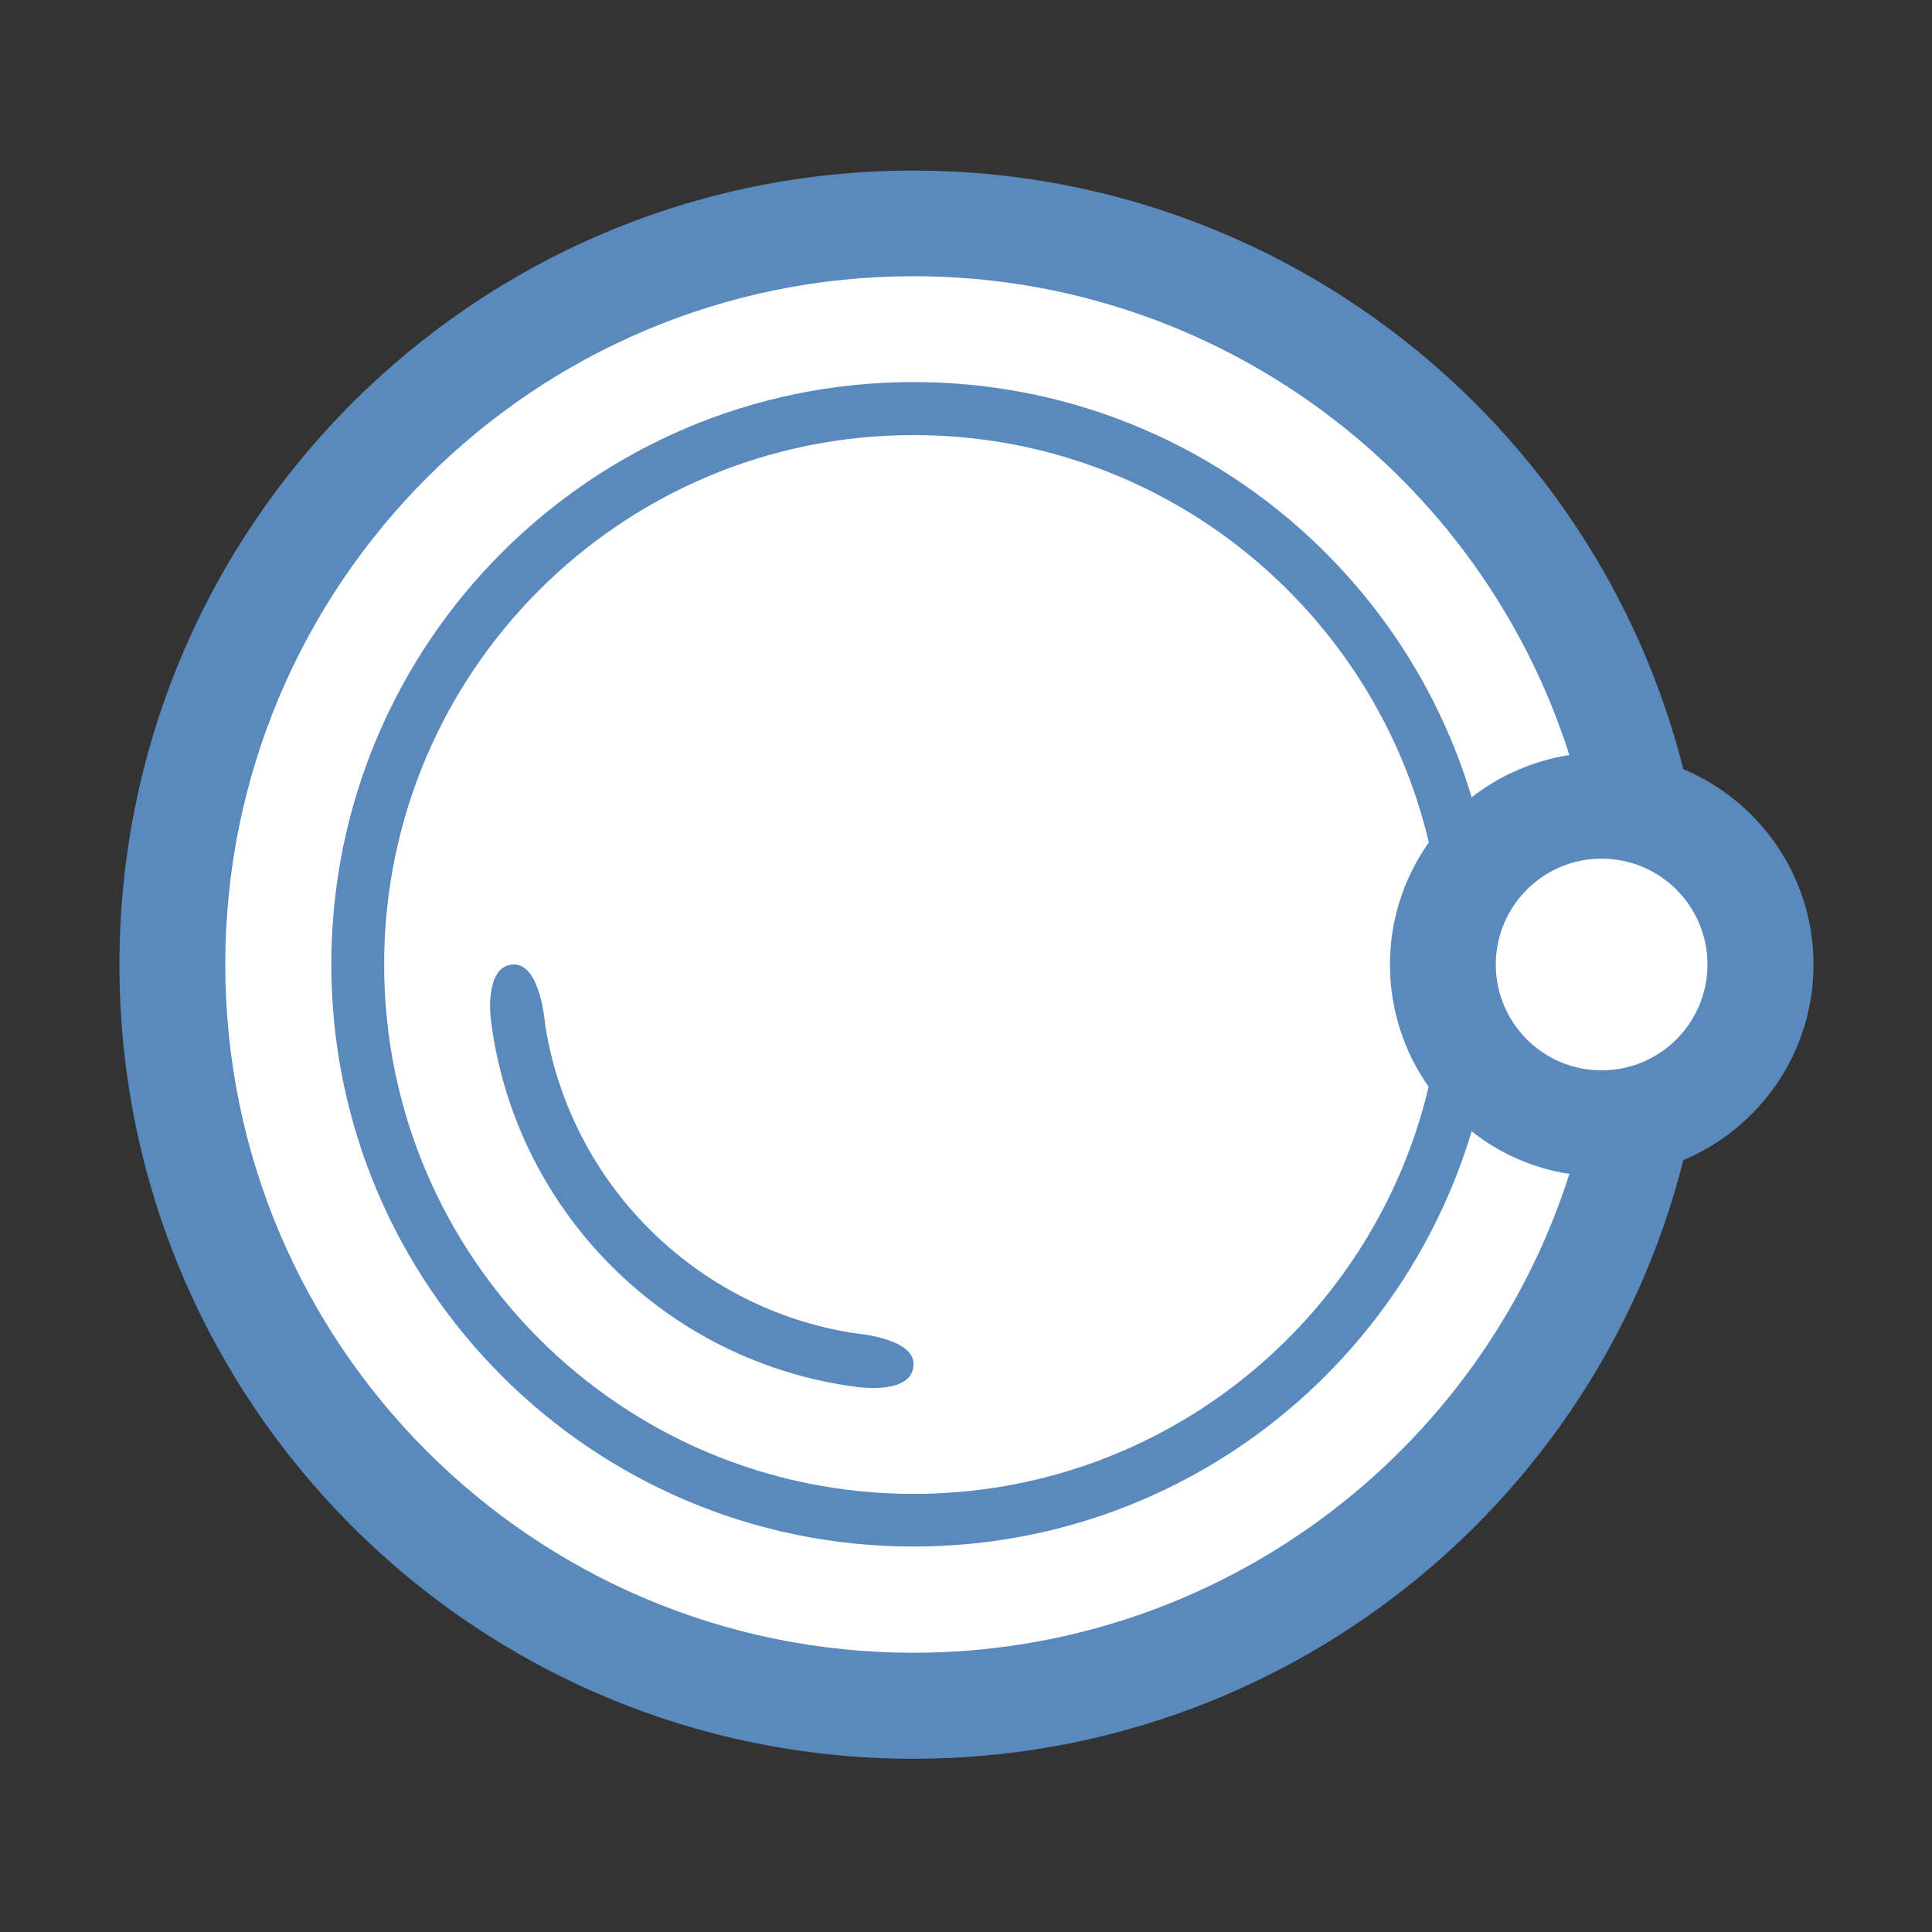 <!DOCTYPE svg PUBLIC "-//W3C//DTD SVG 1.1//EN" "http://www.w3.org/Graphics/SVG/1.1/DTD/svg11.dtd">
<!-- Uploaded to: SVG Repo, www.svgrepo.com, Transformed by: SVG Repo Mixer Tools -->
<svg width="150px" height="150px" viewBox="0 0 1024 1024" class="icon" version="1.1" xmlns="http://www.w3.org/2000/svg" fill="#5a8abd">
<rect x="0" y="0" width="1024" height="1024" fill="#333333" stroke="none"/>
<g id="SVGRepo_bgCarrier" stroke-width="0"/>
<g id="SVGRepo_tracerCarrier" stroke-linecap="round" stroke-linejoin="round"/>
<g id="SVGRepo_iconCarrier">
<path d="M892.2 407.7C845.5 223 678.4 90.4 484.2 90.4c-232.4 0-420.9 188.4-420.9 420.9s188.4 420.9 420.9 420.9c194.1 0 361.3-132.4 408-317.3 40.5-17 69-57 69-103.6s-28.5-86.7-69-103.6z" fill="#5a8abd"/>
<path d="M792.8 511.2c0-31 25.2-56.1 56.1-56.1 31 0 56.1 25.2 56.1 56.1 0 31-25.2 56.1-56.1 56.1-30.9 0.1-56.1-25.1-56.1-56.1zM757.2 576c-29.2 123.7-140.4 215.8-273 215.8-155 0-280.6-125.6-280.6-280.6S329.2 230.6 484.2 230.6c132.7 0 243.9 92.1 273.1 215.9-12.9 18.3-20.6 40.6-20.6 64.7s7.6 46.5 20.5 64.8z" fill="#FFFFFF"/>
<path d="M831.8 622.2C784.3 771.3 644.8 876 484.2 876c-201.5 0-364.8-163.3-364.8-364.8S282.7 146.4 484.2 146.4c160.8 0 300.2 104.9 347.6 253.8-19.3 3-37.1 10.9-51.8 22.4C742 295.3 623.9 202.5 484.2 202.5c-170.5 0-308.6 138.2-308.6 308.6s138.2 308.6 308.6 308.6c139.7 0 257.7-92.8 295.8-220.1 14.7 11.7 32.4 19.6 51.8 22.6z" fill="#FFFFFF"/>
<path d="M484.2 722.9c0 14-20.7 13.4-30.1 12.2-101.1-13-181.2-93.2-193.9-194.4-0.9-7-1.8-29.5 12.3-29.5s16.4 31.7 16.4 31.7C302 627 368.4 693.5 452.6 706.6c-0.2 0 31.6 2.3 31.6 16.3z" fill="#5a8abd"/>
</g>
</svg>
